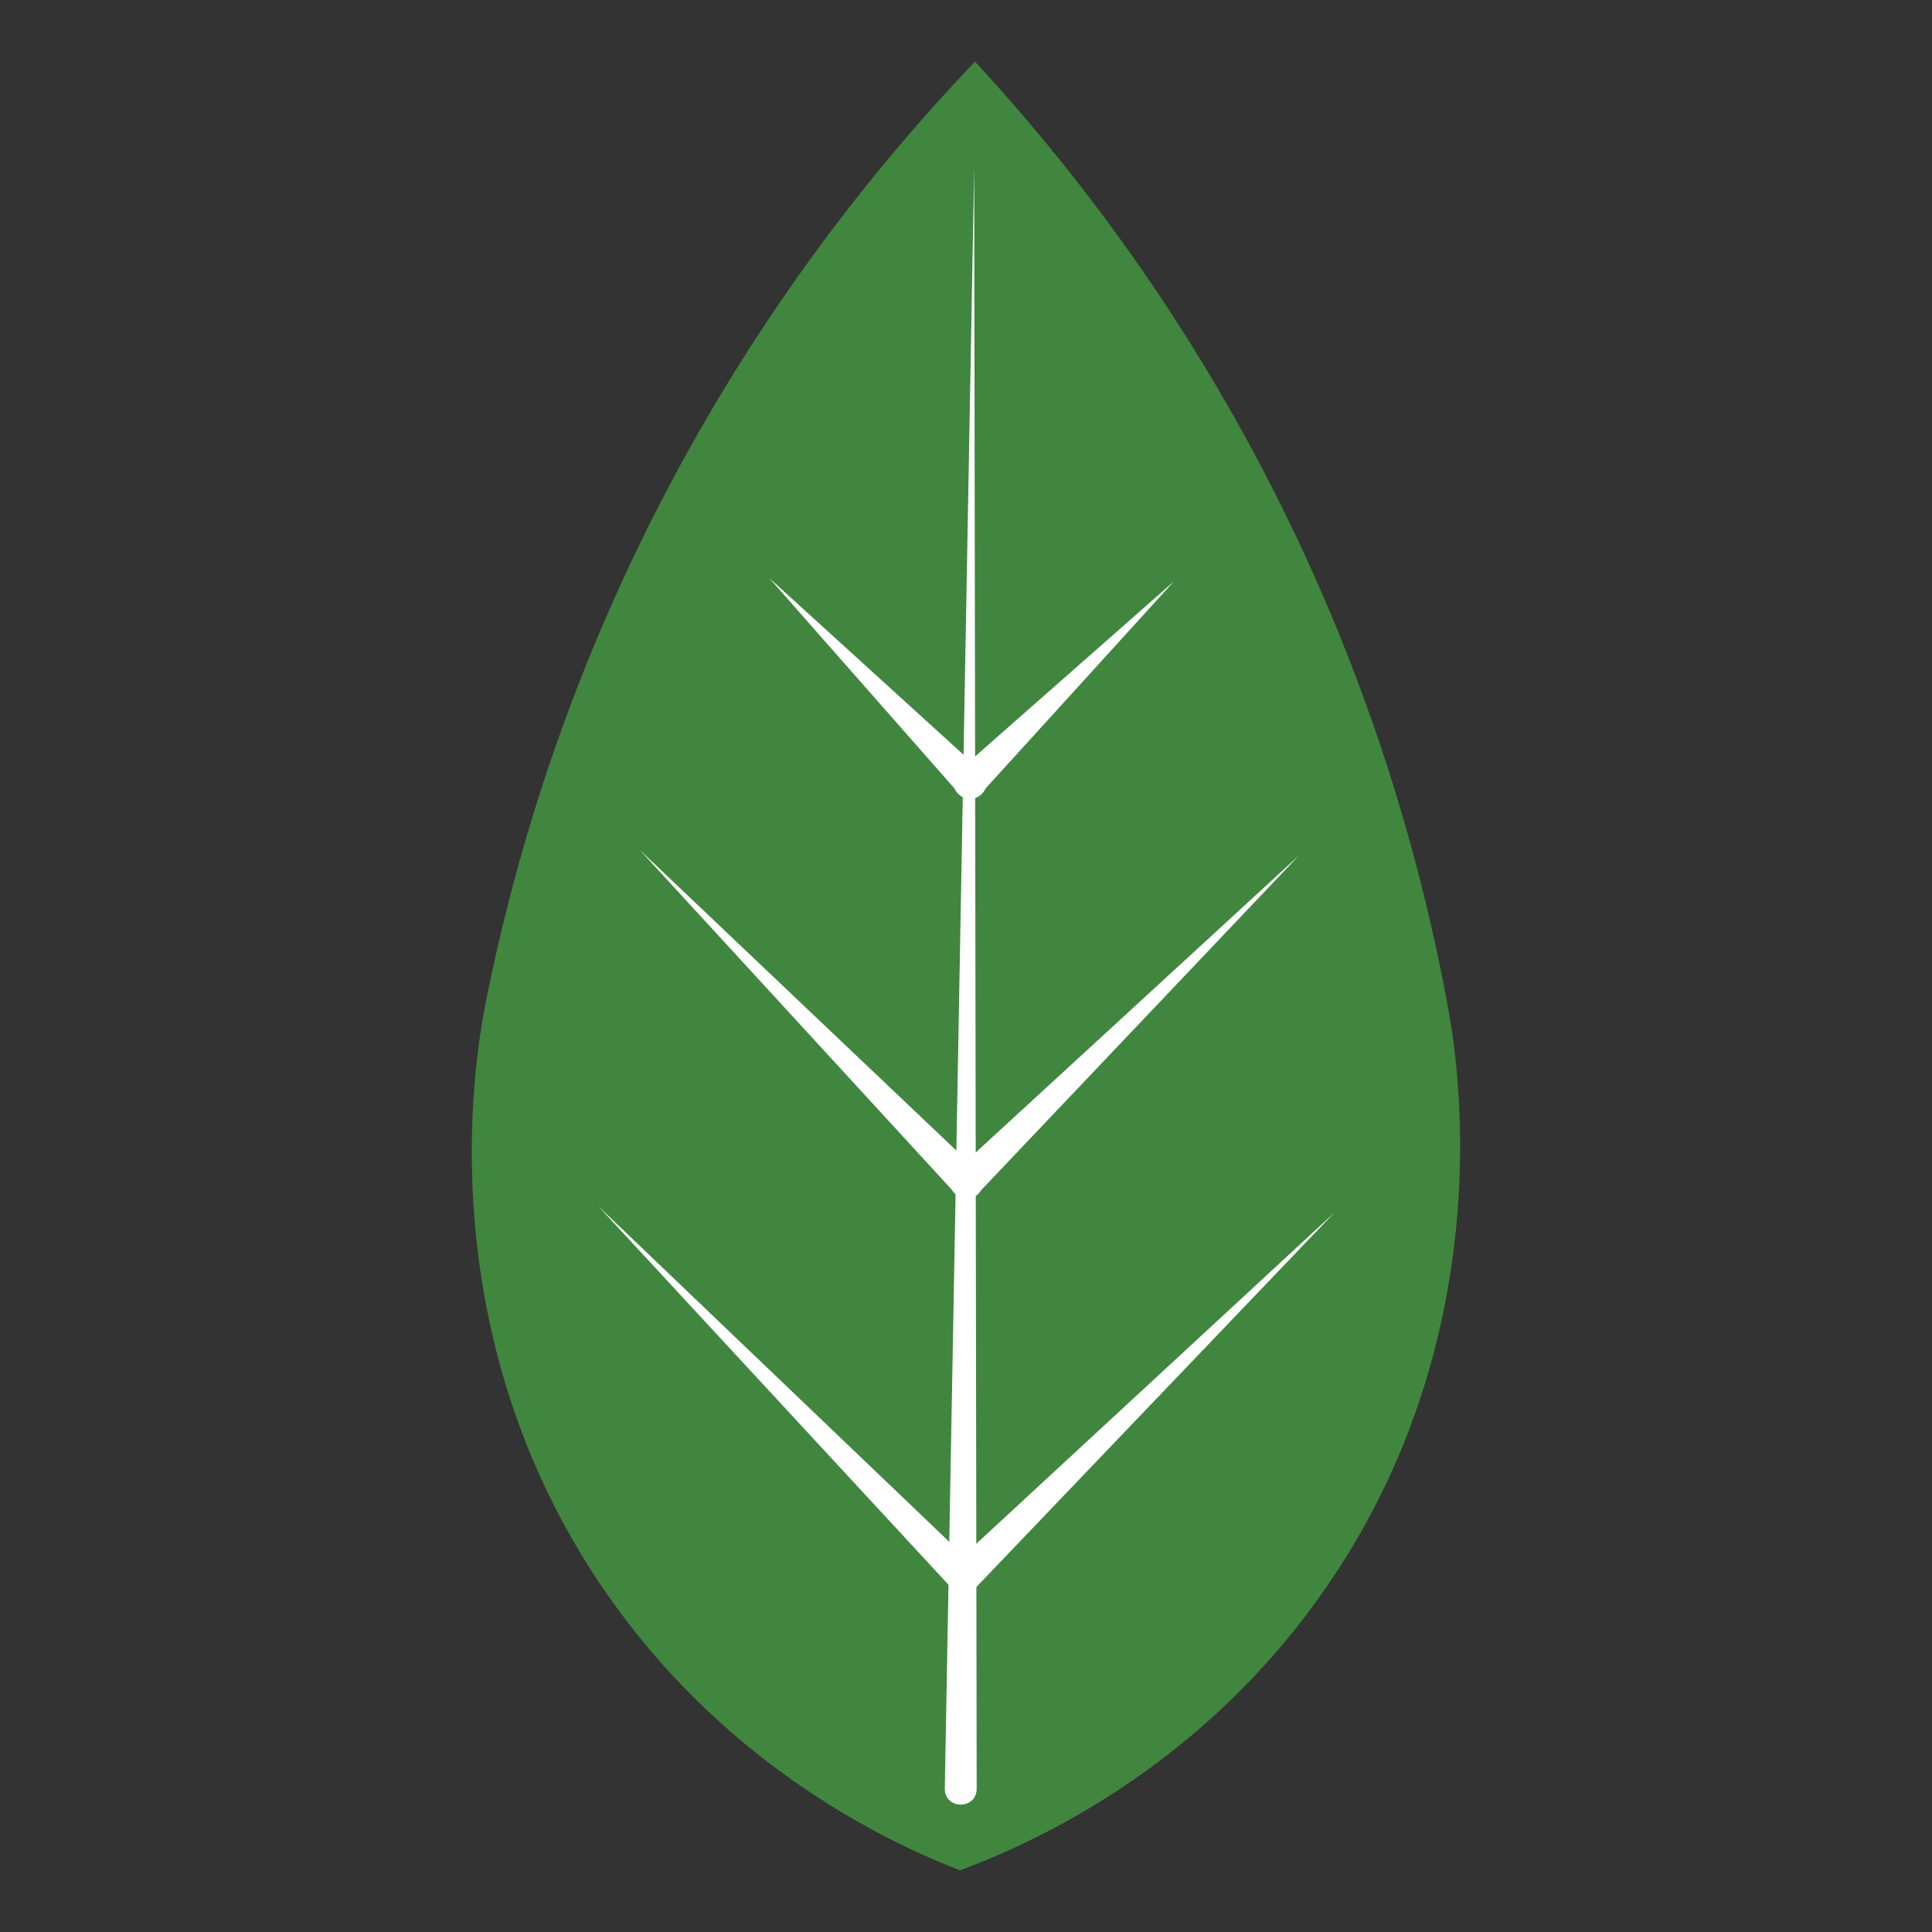 <svg xmlns="http://www.w3.org/2000/svg" id="Livello_1" data-name="Livello 1" viewBox="0 0 512 512"><rect x="0" y="0" width="512" height="512" fill="#333333" stroke="none"/><defs><style>.cls-1{fill:#40863f;}.cls-2{fill:#fff;}</style></defs><path class="cls-1" d="M384.19,269.54A503.44,503.44,0,0,0,343,141.13,503.28,503.28,0,0,0,258.39,16.34a502.57,502.57,0,0,0-130,251.07c-2.83,15.29-14.06,85.22,30.19,151.68,32.76,49.19,78,69.64,95.81,76.57,17.89-6.64,63.5-26.33,97.07-75C396.83,355,386.76,284.87,384.19,269.54Z"/><path class="cls-2" d="M250.38,474l7.79-429.51.66,429.58c-.07,5.55-8.44,5.59-8.45-.07Z"/><path class="cls-2" d="M252.31,421,158.58,319.68l99.76,95.4c4,4-2,10.05-6,5.92Z"/><path class="cls-2" d="M253.18,316.31l-83.62-91.05,89.65,85.12c4.07,4-2,10.08-6,5.93Z"/><path class="cls-2" d="M254.06,210.21l-50.18-57,56.21,51.12c4.24,4-2,10.24-6,5.92Z"/><path class="cls-2" d="M252.36,415,353.68,321.3l-95.39,99.75c-4,4.05-10.06-2-5.93-6Z"/><path class="cls-2" d="M253.23,310.33l91-83.62-85.12,89.65c-4,4.07-10.08-2-5.93-6Z"/><path class="cls-2" d="M254.11,204.24l57-50.18L260,210.26c-4.05,4.24-10.25-2-5.93-6Z"/></svg>